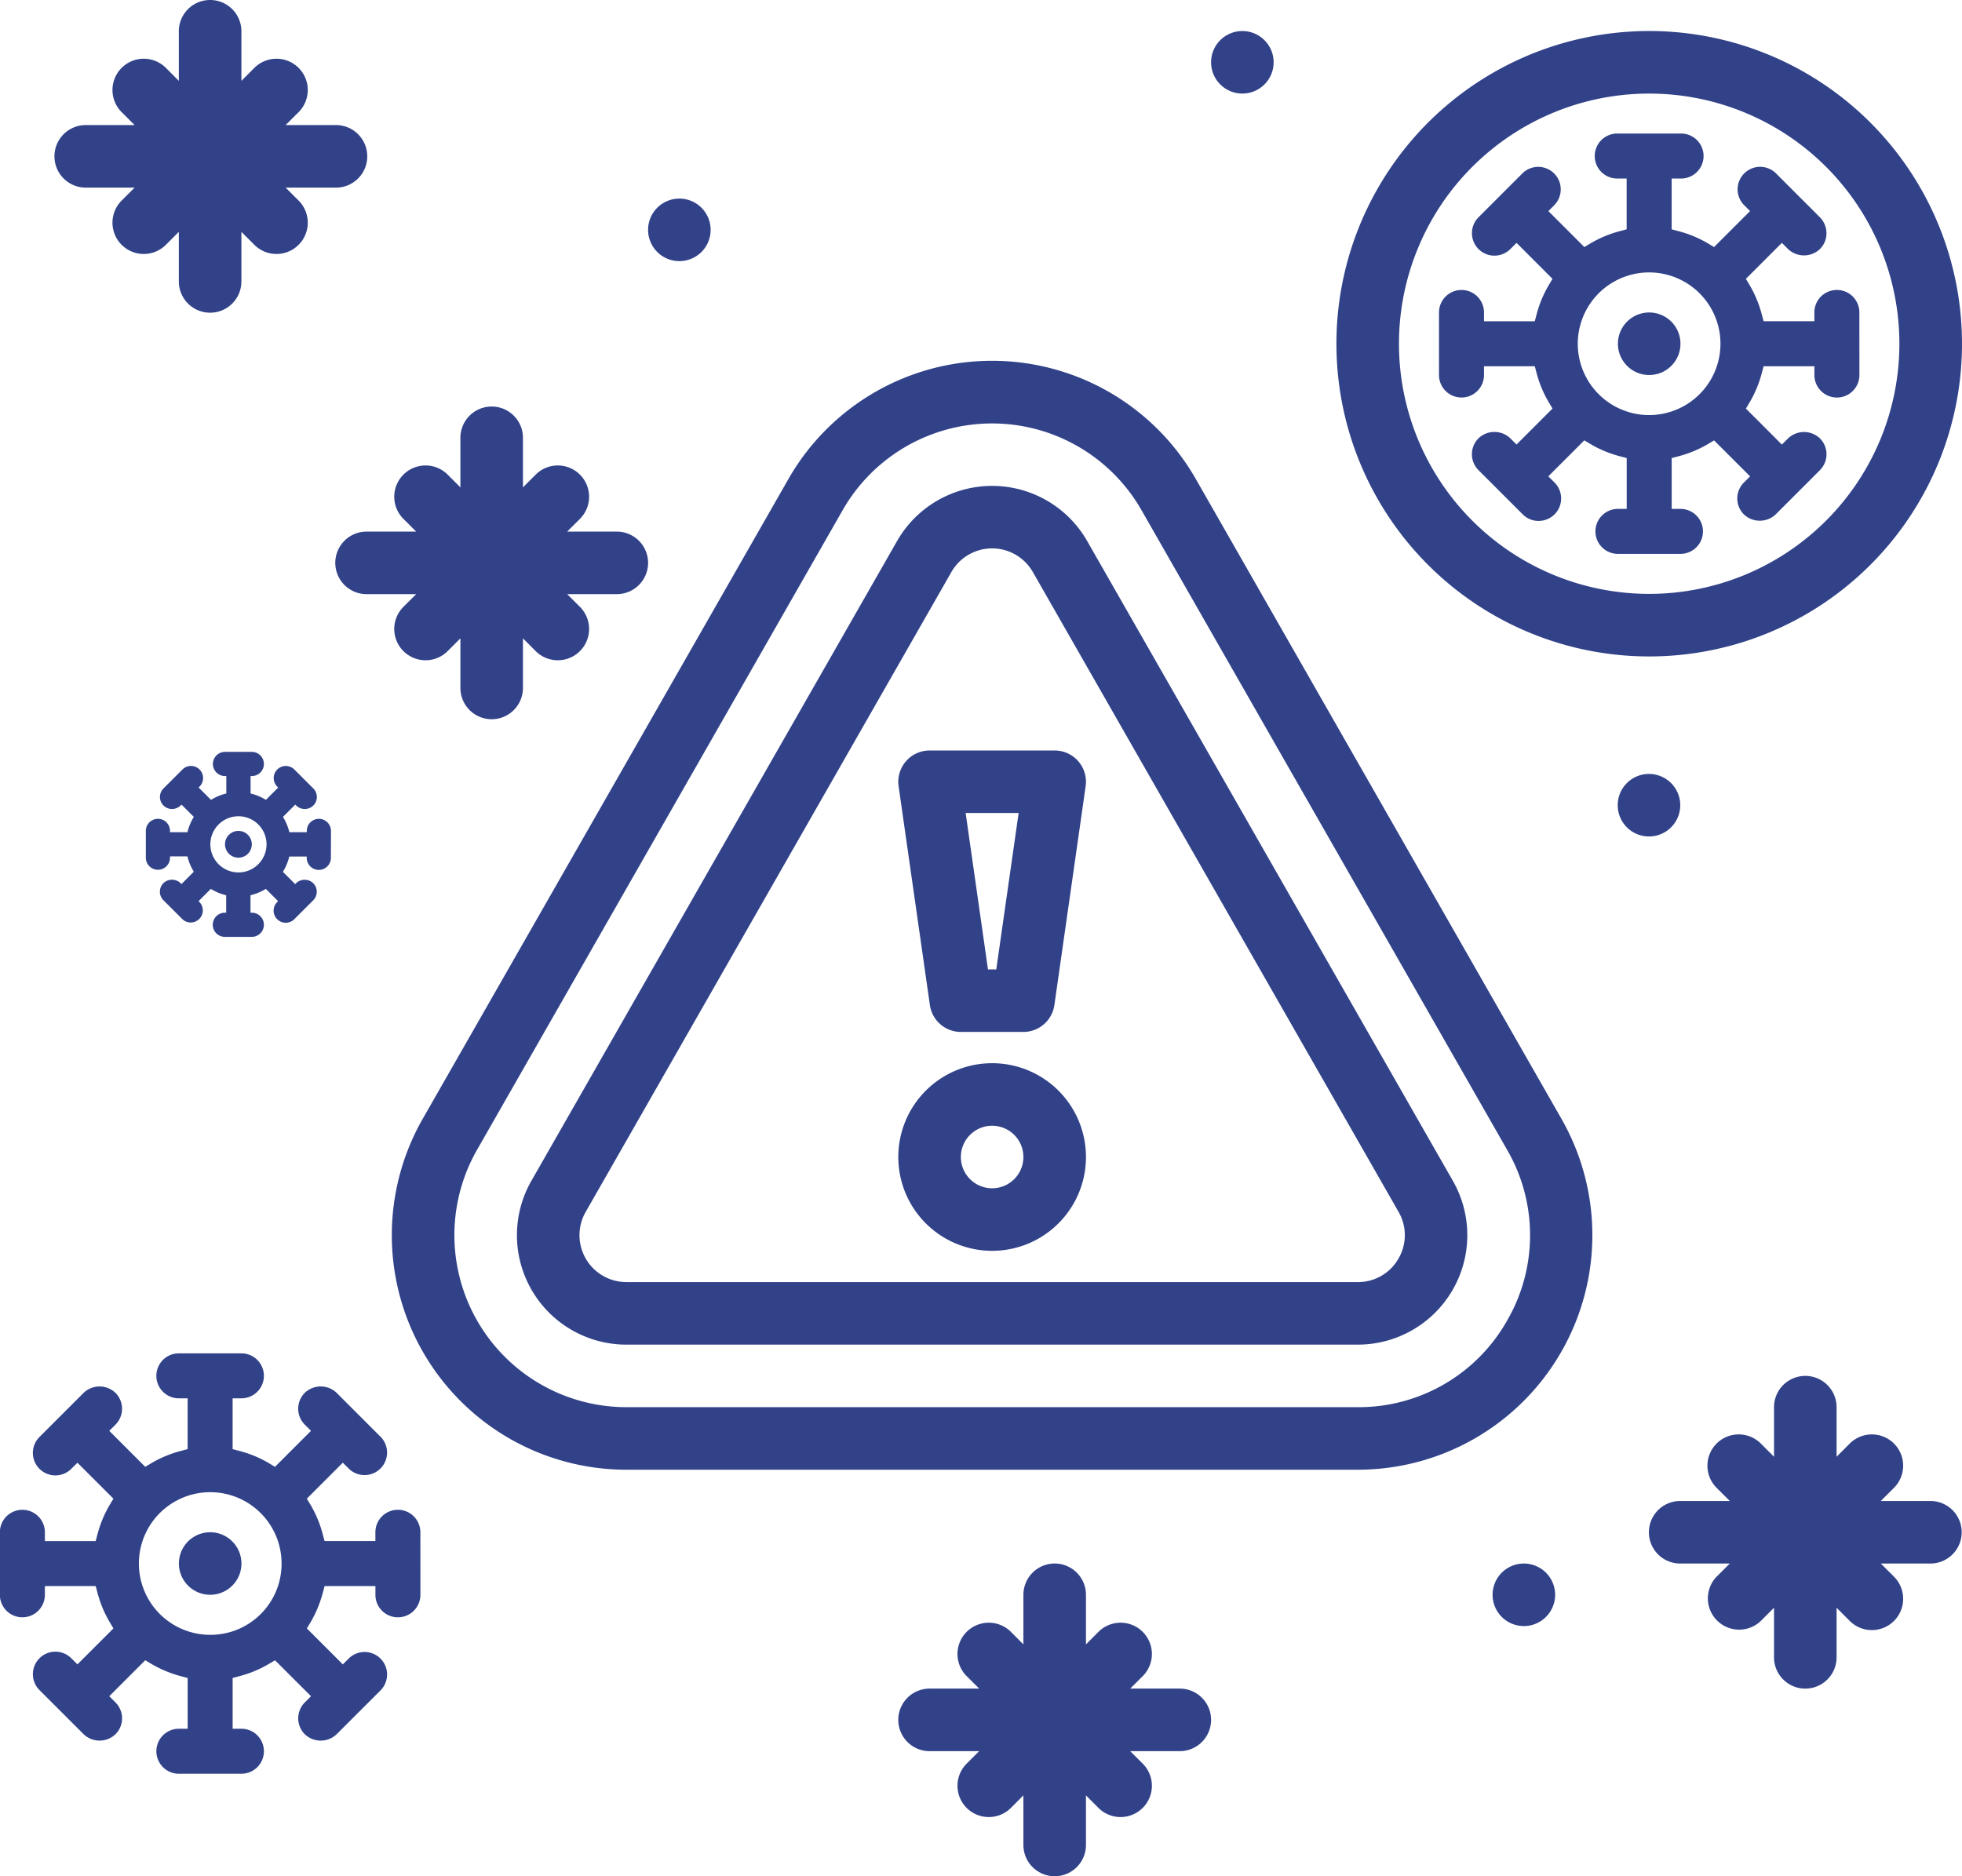 <svg xmlns="http://www.w3.org/2000/svg" width="111.74" height="106.881" viewBox="0 0 111.74 106.881">
  <g id="Contagio" transform="translate(-1333.659 -967.061)">
    <path id="Trazado_72" data-name="Trazado 72" d="M1401.762,994.347a13.359,13.359,0,0,0-23.2,0l-20.828,36.448a13.361,13.361,0,0,0,11.6,19.99h41.654a13.361,13.361,0,0,0,11.6-19.988Zm17.7,47.994a9.7,9.7,0,0,1-8.475,4.881h-41.655a9.8,9.8,0,0,1-8.505-14.659l20.827-36.447a9.8,9.8,0,0,1,17.012,0l20.828,36.448a9.7,9.7,0,0,1-.032,9.777Zm0,0" fill="#314289"/>
    <path id="Trazado_73" data-name="Trazado 73" d="M1395.576,997.882a6.235,6.235,0,0,0-10.827,0l-20.828,36.449a6.235,6.235,0,0,0,5.414,9.328h41.655a6.235,6.235,0,0,0,5.414-9.328Zm17.725,40.883a2.645,2.645,0,0,1-2.311,1.331h-41.655a2.671,2.671,0,0,1-2.319-4l20.826-36.448a2.671,2.671,0,0,1,4.64,0l20.828,36.448a2.643,2.643,0,0,1-.008,2.666Zm0,0" fill="#314289"/>
    <path id="Trazado_74" data-name="Trazado 74" d="M1386.618,1024.316a1.783,1.783,0,0,0,1.763,1.53h3.563a1.783,1.783,0,0,0,1.764-1.53l1.781-12.47a1.783,1.783,0,0,0-1.763-2.033H1386.6a1.784,1.784,0,0,0-1.764,2.033Zm5.054-10.94-1.273,8.907h-.473l-1.272-8.907Zm0,0" fill="#314289"/>
    <path id="Trazado_75" data-name="Trazado 75" d="M1390.163,1027.627a5.344,5.344,0,1,0,5.344,5.344,5.343,5.343,0,0,0-5.344-5.344Zm0,7.125a1.781,1.781,0,1,1,1.781-1.781,1.781,1.781,0,0,1-1.781,1.781Zm0,0" fill="#314289"/>
    <path id="Trazado_76" data-name="Trazado 76" d="M1439.554,984.86a1.281,1.281,0,0,0-2.563,0v.5H1434.1l-.1-.374a6.627,6.627,0,0,0-.709-1.706l-.2-.334,2.049-2.05.354.354a1.319,1.319,0,0,0,1.811,0,1.267,1.267,0,0,0,.375-.906,1.289,1.289,0,0,0-.375-.906l-2.518-2.519a1.282,1.282,0,0,0-1.813,1.812l.354.354-2.05,2.05-.334-.2a6.52,6.52,0,0,0-1.706-.71l-.375-.1v-2.894h.5a1.282,1.282,0,1,0,0-2.563H1425.8a1.282,1.282,0,1,0,0,2.563h.5v2.894l-.375.1a6.556,6.556,0,0,0-1.7.71l-.334.2-2.048-2.048.349-.353a1.282,1.282,0,0,0-1.812-1.813l-2.517,2.517a1.281,1.281,0,0,0,1.814,1.81l.353-.35,2.048,2.048-.2.334a6.541,6.541,0,0,0-.71,1.707l-.1.374h-2.892v-.5a1.281,1.281,0,0,0-2.563,0v3.563a1.281,1.281,0,1,0,2.563,0v-.5h2.892l.1.375a6.523,6.523,0,0,0,.71,1.7l.2.335-2.05,2.05-.353-.354a1.312,1.312,0,0,0-1.812,0,1.281,1.281,0,0,0,0,1.813l2.519,2.519a1.261,1.261,0,0,0,.9.374h.01a1.28,1.28,0,0,0,.9-2.187l-.353-.353,2.05-2.05.334.2a6.558,6.558,0,0,0,1.706.71l.374.1v2.895h-.5a1.281,1.281,0,1,0,0,2.562h3.562a1.281,1.281,0,1,0,0-2.562h-.5v-2.895l.375-.1a6.557,6.557,0,0,0,1.706-.708l.334-.2,2.051,2.05-.355.354a1.281,1.281,0,0,0,0,1.811,1.318,1.318,0,0,0,1.813,0l2.518-2.519a1.28,1.28,0,0,0,0-1.811,1.315,1.315,0,0,0-1.812,0l-.354.354-2.049-2.05.2-.335A6.551,6.551,0,0,0,1434,988.3l.1-.374h2.893v.5a1.281,1.281,0,1,0,2.563,0Zm-9.1,4.655a4.063,4.063,0,1,1-2.875-6.935h0a4.063,4.063,0,0,1,2.874,6.936Z" fill="#314289"/>
    <path id="Trazado_77" data-name="Trazado 77" d="M1429.365,986.643a1.781,1.781,0,1,1-1.781-1.781,1.781,1.781,0,0,1,1.781,1.781Zm0,0" fill="#314289"/>
    <path id="Trazado_78" data-name="Trazado 78" d="M1357.6,1054.348a1.281,1.281,0,1,0-2.562,0v.5h-2.894l-.1-.374a6.581,6.581,0,0,0-.71-1.706l-.2-.334,2.049-2.05.354.353a1.282,1.282,0,0,0,1.812-1.813l-2.519-2.519a1.313,1.313,0,0,0-1.813,0,1.282,1.282,0,0,0,0,1.812l.354.353-2.05,2.05-.334-.2a6.557,6.557,0,0,0-1.706-.709l-.374-.1v-2.893h.5a1.281,1.281,0,1,0,0-2.563h-3.562a1.281,1.281,0,1,0,0,2.563h.5v2.893l-.375.1a6.641,6.641,0,0,0-1.706.71l-.334.2-2.049-2.05.353-.353a1.28,1.28,0,0,0,0-1.812,1.312,1.312,0,0,0-1.812,0l-2.52,2.519a1.282,1.282,0,0,0,1.813,1.813l.353-.353,2.05,2.05-.2.334a6.551,6.551,0,0,0-.71,1.706l-.1.374h-2.893v-.5a1.281,1.281,0,1,0-2.563,0v3.562a1.281,1.281,0,0,0,2.563,0v-.5h2.893l.1.374a6.639,6.639,0,0,0,.711,1.706l.2.334-2.05,2.049-.353-.353a1.282,1.282,0,0,0-1.813,1.813l2.52,2.519a1.312,1.312,0,0,0,1.812,0,1.28,1.28,0,0,0,0-1.812l-.353-.353,2.049-2.05.334.2a6.7,6.7,0,0,0,1.706.711l.375.1v2.892h-.5a1.281,1.281,0,1,0,0,2.563h3.562a1.281,1.281,0,1,0,0-2.563h-.5v-2.892l.374-.1a6.578,6.578,0,0,0,1.706-.71l.334-.2,2.05,2.05-.354.353a1.284,1.284,0,0,0,0,1.812,1.313,1.313,0,0,0,1.813,0l2.519-2.519a1.282,1.282,0,0,0-1.812-1.813l-.354.353-2.049-2.049.2-.334a6.669,6.669,0,0,0,.711-1.706l.1-.374h2.894v.5a1.281,1.281,0,0,0,2.562,0Zm-11.968,5.843h0a4.063,4.063,0,1,1,4.063-4.062A4.048,4.048,0,0,1,1345.629,1060.191Z" fill="#314289"/>
    <path id="Trazado_79" data-name="Trazado 79" d="M1357.361,997.344h-2.825a1.781,1.781,0,1,0,0,3.563h2.825l-.739.737a1.782,1.782,0,0,0,2.52,2.52l.738-.739v2.826a1.781,1.781,0,1,0,3.562,0v-2.826l.738.739a1.782,1.782,0,0,0,2.52-2.52l-.739-.737h2.826a1.781,1.781,0,0,0,0-3.563h-2.826l.739-.738a1.782,1.782,0,0,0-2.52-2.52l-.738.739V992a1.781,1.781,0,1,0-3.562,0v2.825l-.738-.739a1.782,1.782,0,0,0-2.52,2.52Zm0,0" fill="#314289"/>
    <path id="Trazado_80" data-name="Trazado 80" d="M1443.6,1052.566h-2.826l.739-.738a1.782,1.782,0,1,0-2.52-2.52l-.737.739v-2.825a1.781,1.781,0,1,0-3.563,0v2.825l-.738-.739a1.782,1.782,0,1,0-2.52,2.52l.739.738h-2.825a1.781,1.781,0,1,0,0,3.563h2.825l-.739.737a1.782,1.782,0,0,0,2.52,2.52l.738-.739v2.826a1.781,1.781,0,0,0,3.563,0v-2.826l.737.739a1.782,1.782,0,1,0,2.52-2.52l-.739-.737h2.826a1.781,1.781,0,0,0,0-3.563Zm0,0" fill="#314289"/>
    <path id="Trazado_81" data-name="Trazado 81" d="M1400.851,1063.254h-2.825l.739-.737a1.783,1.783,0,0,0-2.521-2.521l-.737.739v-2.825a1.781,1.781,0,0,0-3.563,0v2.825l-.737-.739a1.783,1.783,0,0,0-2.521,2.521l.739.737H1386.6a1.781,1.781,0,0,0,0,3.563h2.825l-.739.737a1.783,1.783,0,0,0,2.521,2.521l.737-.739v2.825a1.781,1.781,0,0,0,3.563,0v-2.825l.737.739a1.783,1.783,0,0,0,2.521-2.521l-.739-.737h2.825a1.781,1.781,0,0,0,0-3.563Zm0,0" fill="#314289"/>
    <path id="Trazado_82" data-name="Trazado 82" d="M1429.353,1012.931a1.781,1.781,0,1,1-1.782-1.782,1.782,1.782,0,0,1,1.782,1.782Zm0,0" fill="#314289"/>
    <path id="Trazado_83" data-name="Trazado 83" d="M1406.195,970.611a1.781,1.781,0,1,1-1.781-1.782,1.782,1.782,0,0,1,1.781,1.782Zm0,0" fill="#314289"/>
    <path id="Trazado_84" data-name="Trazado 84" d="M1422.227,1057.91a1.781,1.781,0,1,1-1.781-1.781,1.782,1.782,0,0,1,1.781,1.781Zm0,0" fill="#314289"/>
    <path id="Trazado_85" data-name="Trazado 85" d="M1338.5,977.749h2.826l-.739.737a1.782,1.782,0,0,0,2.52,2.521l.737-.739v2.825a1.781,1.781,0,0,0,3.563,0v-2.825l.738.739a1.782,1.782,0,1,0,2.52-2.521l-.739-.737h2.825a1.782,1.782,0,1,0,0-3.563h-2.825l.739-.737a1.782,1.782,0,0,0-2.52-2.521l-.738.739v-2.825a1.781,1.781,0,0,0-3.563,0v2.825l-.737-.739a1.782,1.782,0,0,0-2.52,2.521l.739.737H1338.5a1.782,1.782,0,0,0,0,3.563Zm0,0" fill="#314289"/>
    <path id="Trazado_86" data-name="Trazado 86" d="M1374.131,980.156a1.781,1.781,0,1,1-1.782-1.782,1.782,1.782,0,0,1,1.782,1.782Zm0,0" fill="#314289"/>
    <path id="Trazado_87" data-name="Trazado 87" d="M1427.584,1004.456a17.814,17.814,0,1,0-17.813-17.813,17.814,17.814,0,0,0,17.813,17.813Zm0-32.064a14.25,14.25,0,1,1-14.251,14.251,14.252,14.252,0,0,1,14.251-14.251Zm0,0" fill="#314289"/>
    <path id="Trazado_88" data-name="Trazado 88" d="M1347.41,1056.129a1.781,1.781,0,1,1-1.781-1.782,1.782,1.782,0,0,1,1.781,1.782Zm0,0" fill="#314289"/>
    <path id="Trazado_89" data-name="Trazado 89" d="M1352.508,1014.394a.688.688,0,0,0-1.376,0v.075h-.993l-.015-.057a3.055,3.055,0,0,0-.319-.766l-.03-.05.7-.7.053.053a.7.7,0,0,0,.974,0,.688.688,0,0,0,0-.974l-1.079-1.079a.69.69,0,0,0-.488-.2h0a.689.689,0,0,0-.486,1.176l.054.053-.7.7-.05-.029a3.045,3.045,0,0,0-.767-.32l-.056-.014v-.993H1348a.688.688,0,0,0,0-1.376h-1.528a.688.688,0,0,0,0,1.376h.076v.993l-.057.014a3.028,3.028,0,0,0-.767.32l-.049.03-.041-.042-.664-.662.054-.053a.688.688,0,1,0-.974-.973l-1.08,1.079a.688.688,0,0,0,0,.974.7.7,0,0,0,.974,0l.053-.053.7.7-.029.05a3,3,0,0,0-.32.766l-.013.057h-.994v-.075a.688.688,0,0,0-1.376,0v1.527a.688.688,0,0,0,1.376,0v-.075h.994l.013.056a2.946,2.946,0,0,0,.32.767l.03.05-.042.041-.662.663-.053-.054a.707.707,0,0,0-.974,0,.689.689,0,0,0,0,.975l1.08,1.079a.689.689,0,0,0,.974-.974l-.054-.053.7-.7.049.031a2.956,2.956,0,0,0,.767.319l.057.014v.994h-.076a.688.688,0,0,0,0,1.376H1348a.688.688,0,0,0,0-1.376h-.075v-.994l.056-.014a2.987,2.987,0,0,0,.767-.319l.05-.03.7.7-.054.053a.689.689,0,0,0,.486,1.176h0a.689.689,0,0,0,.488-.2l1.079-1.079a.689.689,0,0,0,0-.975.707.707,0,0,0-.974,0l-.053.054-.7-.7.031-.05a3,3,0,0,0,.319-.767l.015-.056h.993v.075a.688.688,0,0,0,1.376,0Zm-5.269,2.366a1.6,1.6,0,1,1,1.6-1.6A1.6,1.6,0,0,1,1347.239,1016.76Z" fill="#314289"/>
    <path id="Trazado_90" data-name="Trazado 90" d="M1348,1015.157a.763.763,0,1,1-.763-.763.764.764,0,0,1,.763.763Zm0,0" fill="#314289"/>
  </g>
</svg>
